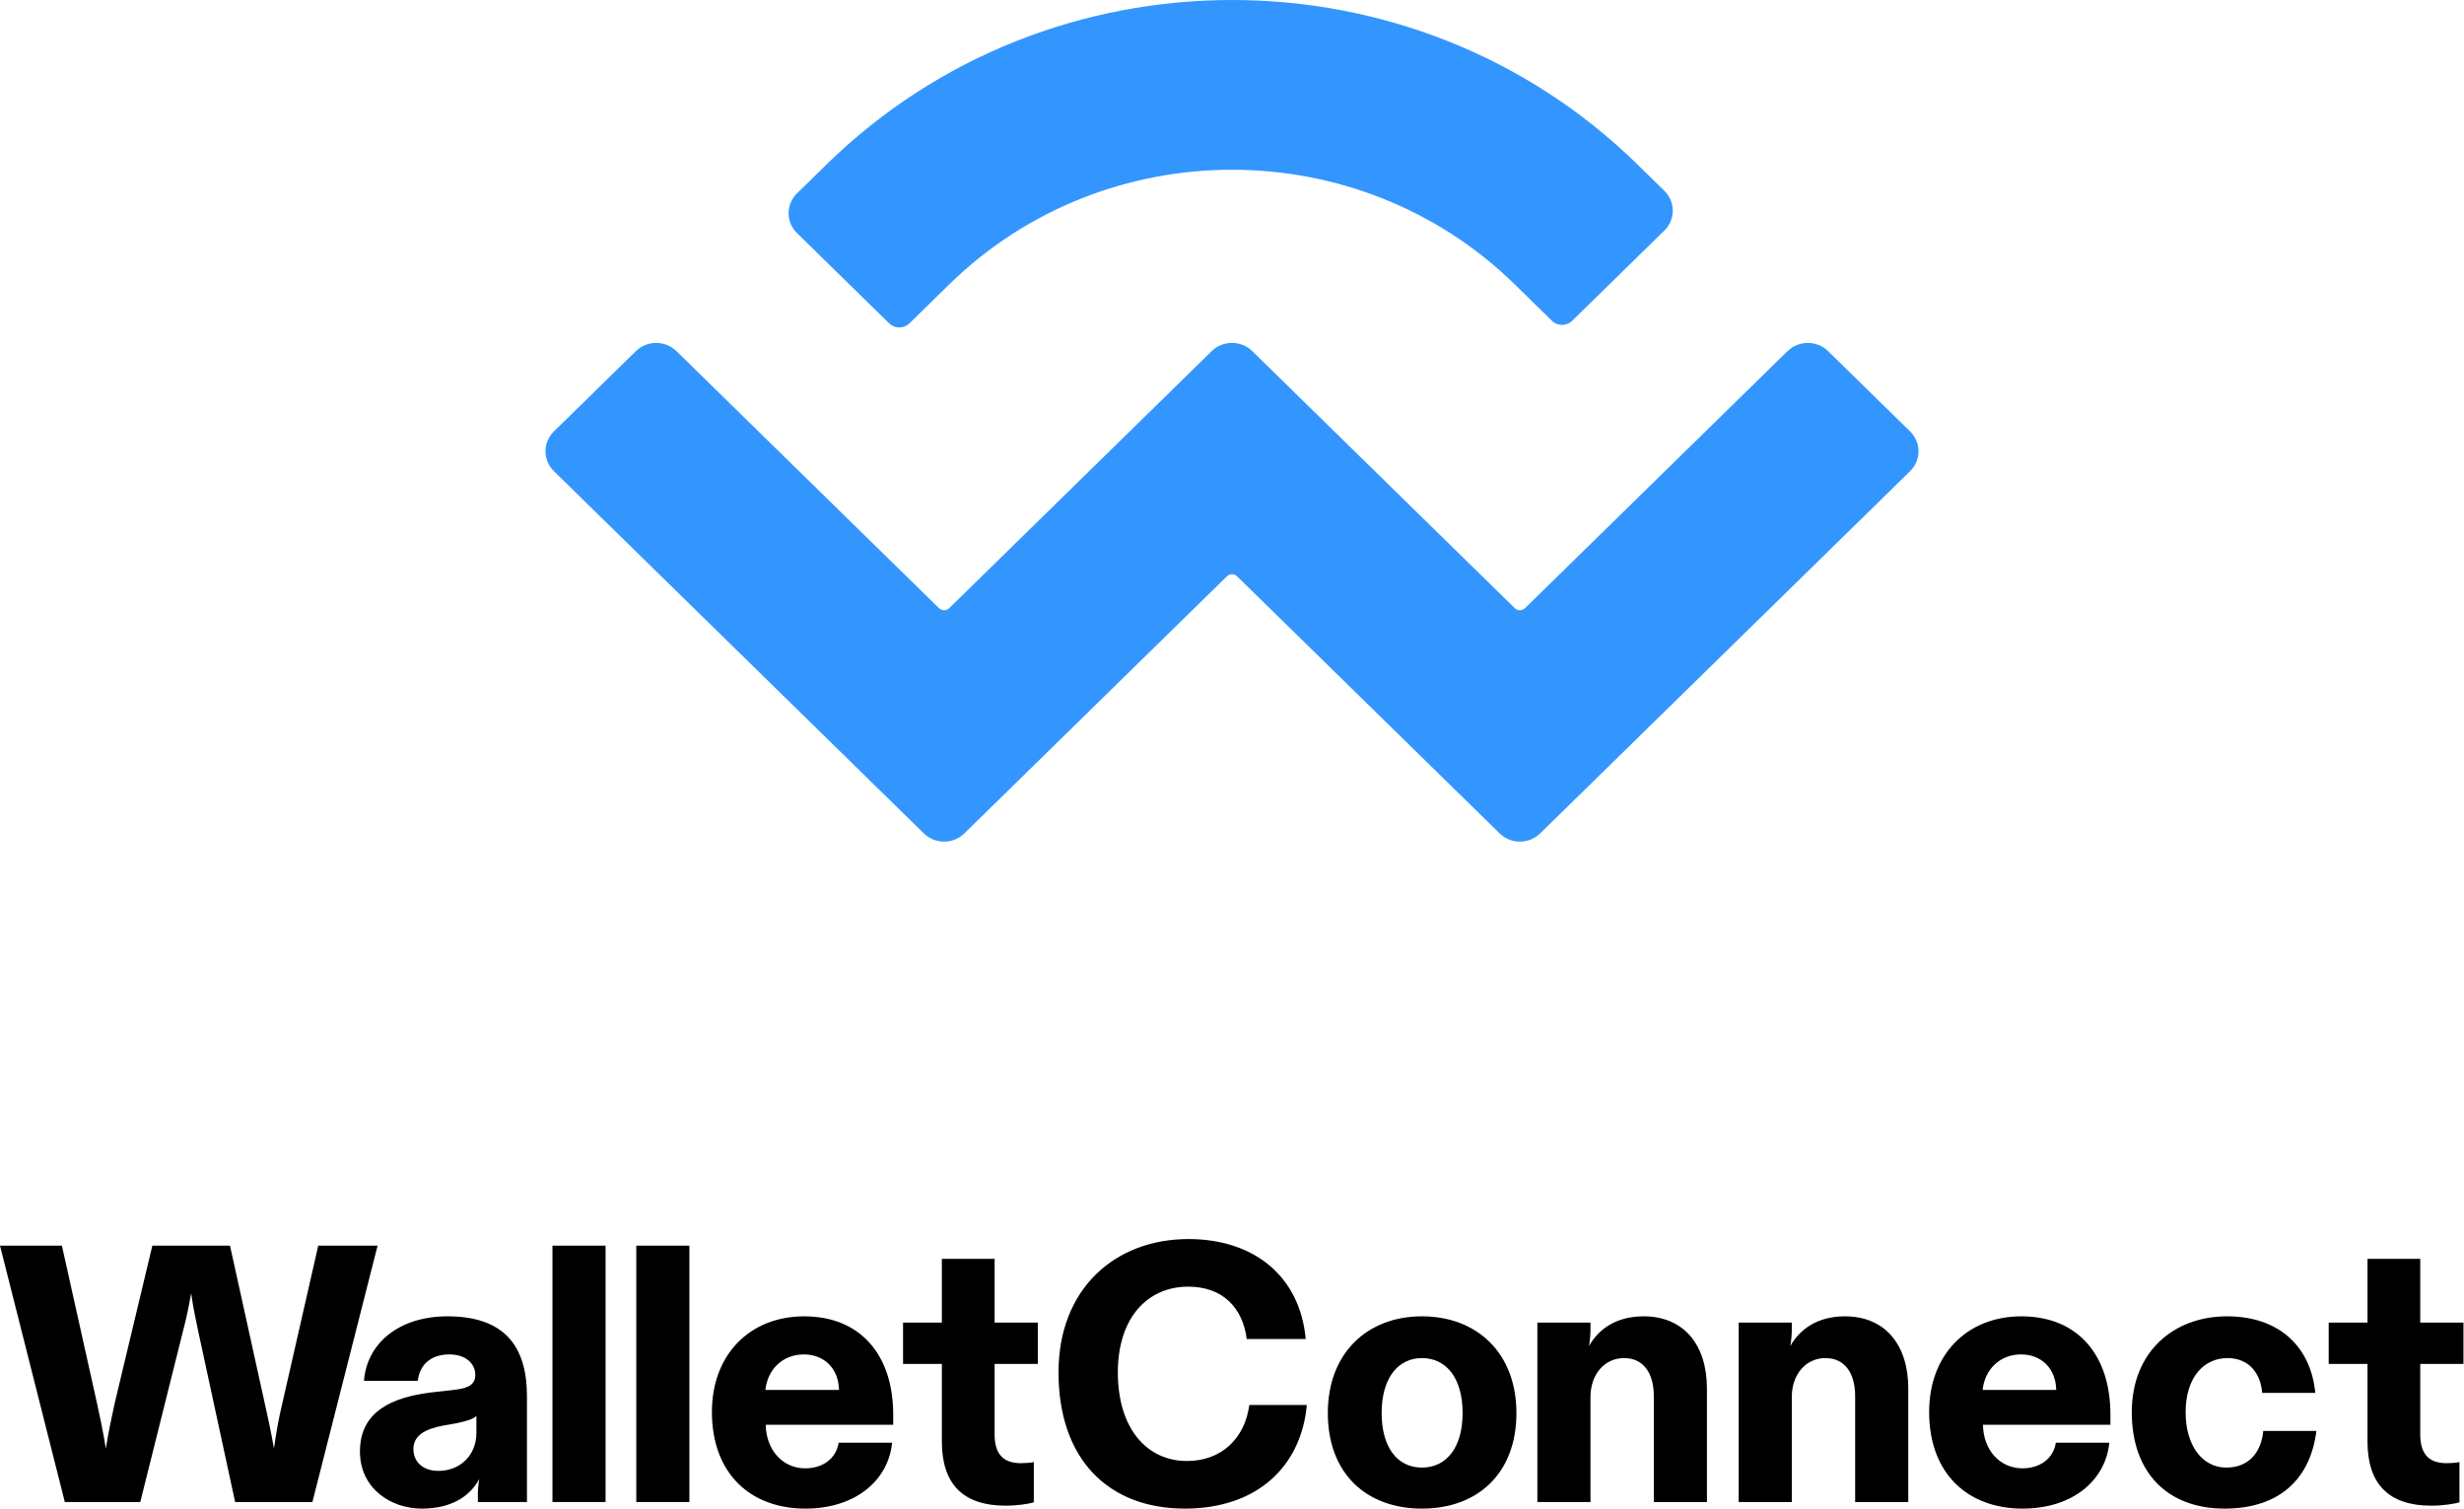<svg width="1581" height="968" viewBox="0 0 1581 968" fill="none" xmlns="http://www.w3.org/2000/svg">
<path d="M530.359 105.507C674.031 -35.169 906.968 -35.169 1050.64 105.507L1067.93 122.437C1075.12 129.471 1075.12 140.874 1067.93 147.909L1008.78 205.825C1005.19 209.342 999.368 209.342 995.775 205.825L971.981 182.527C871.751 84.388 709.248 84.388 609.018 182.527L583.536 207.477C579.945 210.994 574.123 210.994 570.53 207.477L511.381 149.561C504.196 142.526 504.196 131.123 511.381 124.089L530.359 105.507ZM1172.97 225.283L1225.61 276.827C1232.8 283.862 1232.8 295.265 1225.61 302.3L988.24 534.726C981.057 541.758 969.409 541.758 962.226 534.726L793.753 369.767C791.957 368.007 789.045 368.007 787.249 369.767L618.781 534.726C611.597 541.758 599.949 541.758 592.766 534.726L355.388 302.298C348.204 295.263 348.204 283.86 355.388 276.825L408.031 225.279C415.215 218.247 426.862 218.247 434.045 225.279L602.521 390.24C604.315 392 607.227 392 609.023 390.24L777.489 225.279C784.672 218.247 796.32 218.247 803.504 225.279L971.979 390.24C973.775 392 976.687 392 978.483 390.24L1146.95 225.283C1154.14 218.249 1165.78 218.249 1172.97 225.283Z" fill="#3396FF"/>
<path d="M90.002 963.725L117.732 852.808C119.376 846.698 120.786 840.118 122.666 829.779C124.076 840.118 125.721 846.698 126.896 852.808L150.866 963.725H200.449L242.278 799.23H204.209L181.18 900.277C178.83 910.146 177.42 917.901 175.775 929.416C173.895 918.371 172.015 910.146 169.9 900.512L147.576 799.23H97.757L73.553 900.512C71.438 910.146 69.793 917.901 67.913 929.416C66.033 917.901 64.388 910.146 62.273 900.512L39.714 799.23H0L41.594 963.725H90.002Z" fill="black"/>
<path d="M270.666 967.954C289.465 967.954 301.45 960.2 307.56 948.92C306.855 952.445 306.62 955.97 306.62 959.495V963.725H338.109V895.812C338.109 863.383 323.304 844.583 287.116 844.583C255.861 844.583 235.417 861.973 233.537 885.942H268.081C269.256 875.367 276.776 869.022 288.291 869.022C299.1 869.022 304.975 875.132 304.975 882.182C304.975 887.352 301.92 890.407 292.755 891.582L276.306 893.462C251.867 896.517 230.952 905.446 230.952 931.296C230.952 954.795 250.457 967.954 270.666 967.954ZM281.241 943.75C272.076 943.75 265.261 938.58 265.261 929.651C265.261 920.956 273.016 916.726 284.766 914.611L292.755 913.201C299.57 911.791 303.33 910.616 305.68 908.501V919.311C305.68 933.88 295.105 943.75 281.241 943.75Z" fill="black"/>
<path d="M354.478 799.23V963.725H388.552V799.23H354.478Z" fill="black"/>
<path d="M408.264 799.23V963.725H442.338V799.23H408.264Z" fill="black"/>
<path d="M516.714 967.954C549.142 967.954 570.062 949.625 572.412 925.656H538.102C536.452 936.23 527.522 942.105 516.714 942.105C502.144 942.105 491.57 930.356 491.335 914.141H573.112V907.561C573.112 869.492 552.202 844.583 516.009 844.583C481.23 844.583 456.791 869.022 456.791 905.916C456.791 945.865 481.935 967.954 516.714 967.954ZM491.1 891.817C492.51 878.657 502.144 869.022 515.774 869.022C528.932 869.022 538.102 878.187 538.332 891.817H491.1Z" fill="black"/>
<path d="M645.232 966.075C652.752 966.075 660.042 964.9 663.332 963.96V938.11C660.742 938.58 657.692 938.815 655.102 938.815C642.652 938.815 638.182 931.766 638.182 920.251V875.132H665.912V848.578H638.182V807.69H604.342V848.578H579.432V875.132H604.342V924.951C604.342 952.21 617.972 966.075 645.232 966.075Z" fill="black"/>
<path d="M760.252 967.955C806.782 967.955 834.982 940.695 838.502 901.451H801.612C798.792 922.836 783.752 937.405 761.662 937.405C735.582 937.405 717.252 916.256 717.252 880.537C717.252 845.523 736.282 825.549 762.372 825.549C784.692 825.549 797.382 839.178 799.962 859.153H837.802C834.042 818.264 803.962 795 762.602 795C715.372 795 679.182 826.959 679.182 880.537C679.182 935.995 710.902 967.955 760.252 967.955Z" fill="black"/>
<path d="M912.372 967.954C947.862 967.954 973.002 945.63 973.002 906.621C973.002 868.317 947.862 844.583 912.372 844.583C877.132 844.583 851.982 868.317 851.982 906.621C851.982 945.63 876.892 967.954 912.372 967.954ZM912.372 941.635C896.632 941.635 886.522 928.711 886.522 906.621C886.522 884.062 897.102 871.372 912.372 871.372C927.882 871.372 938.462 884.062 938.462 906.621C938.462 928.711 928.122 941.635 912.372 941.635Z" fill="black"/>
<path d="M1020.51 963.725V896.282C1020.51 881.947 1029.43 871.372 1042.12 871.372C1054.11 871.372 1061.16 880.537 1061.16 895.812V963.725H1095.23V890.877C1095.23 863.148 1080.66 844.583 1054.58 844.583C1036.48 844.583 1025.44 853.278 1019.57 863.618C1020.27 859.388 1020.51 856.098 1020.51 853.043V848.578H986.432V963.725H1020.51Z" fill="black"/>
<path d="M1149.69 963.725V896.282C1149.69 881.947 1158.62 871.372 1171.31 871.372C1183.29 871.372 1190.34 880.537 1190.34 895.812V963.725H1224.42V890.877C1224.42 863.148 1209.85 844.583 1183.76 844.583C1165.67 844.583 1154.62 853.278 1148.75 863.618C1149.45 859.388 1149.69 856.098 1149.69 853.043V848.578H1115.62V963.725H1149.69Z" fill="black"/>
<path d="M1297.73 967.954C1330.16 967.954 1351.07 949.625 1353.42 925.656H1319.12C1317.47 936.23 1308.54 942.105 1297.73 942.105C1283.16 942.105 1272.59 930.356 1272.35 914.141H1354.13V907.561C1354.13 869.492 1333.21 844.583 1297.03 844.583C1262.25 844.583 1237.81 869.022 1237.81 905.916C1237.81 945.865 1262.95 967.954 1297.73 967.954ZM1272.12 891.817C1273.53 878.657 1283.16 869.022 1296.79 869.022C1309.95 869.022 1319.12 878.187 1319.35 891.817H1272.12Z" fill="black"/>
<path d="M1427.29 967.954C1463.01 967.954 1482.52 948.45 1486.28 918.136H1452.2C1451.03 930.826 1443.74 941.635 1428.47 941.635C1412.96 941.635 1402.39 927.301 1402.39 906.151C1402.39 883.122 1414.61 871.372 1429.17 871.372C1443.51 871.372 1450.56 881.712 1451.5 893.697H1485.57C1482.99 865.733 1463.95 844.583 1428.94 844.583C1394.87 844.583 1367.84 867.142 1367.84 906.151C1367.84 944.69 1390.64 967.954 1427.29 967.954Z" fill="black"/>
<path d="M1559.98 966.075C1567.5 966.075 1574.79 964.9 1578.08 963.96V938.11C1575.49 938.58 1572.44 938.815 1569.85 938.815C1557.4 938.815 1552.93 931.766 1552.93 920.251V875.132H1580.66V848.578H1552.93V807.69H1519.09V848.578H1494.18V875.132H1519.09V924.951C1519.09 952.21 1532.72 966.075 1559.98 966.075Z" fill="black"/>
</svg>
